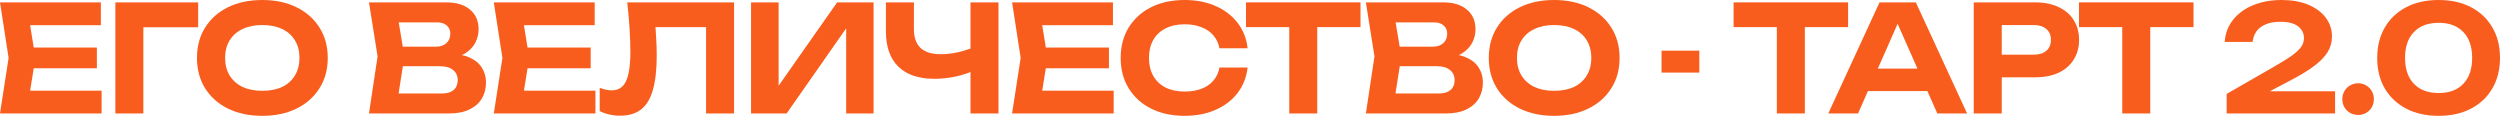 <?xml version="1.0" encoding="UTF-8"?> <svg xmlns="http://www.w3.org/2000/svg" viewBox="0 0 856.56 39.687" fill="none"><path d="M33.191 16.291V23.396H5.633V16.291H33.191ZM12.129 19.843L9.592 35.576L5.583 31.059H34.815V38.875H0L2.944 19.843L0 0.812H34.561V8.628H5.583L9.592 4.111L12.129 19.843Z" fill="#F85D1E"></path><path d="M67.895 0.812V9.338H44.804L49.118 5.024V38.875H39.526V0.812H67.895Z" fill="#F85D1E"></path><path d="M89.867 39.687C85.401 39.687 81.476 38.858 78.092 37.2C74.743 35.542 72.138 33.225 70.277 30.247C68.416 27.27 67.485 23.802 67.485 19.843C67.485 15.885 68.416 12.417 70.277 9.44C72.138 6.462 74.743 4.145 78.092 2.487C81.476 0.829 85.401 0 89.867 0C94.333 0 98.24 0.829 101.59 2.487C104.973 4.145 107.596 6.462 109.456 9.44C111.351 12.417 112.298 15.885 112.298 19.843C112.298 23.802 111.351 27.27 109.456 30.247C107.596 33.225 104.973 35.542 101.59 37.2C98.24 38.858 94.333 39.687 89.867 39.687ZM89.867 31.11C92.506 31.11 94.772 30.67 96.667 29.791C98.562 28.877 100.017 27.575 101.032 25.883C102.081 24.191 102.605 22.178 102.605 19.843C102.605 17.509 102.081 15.496 101.032 13.804C100.017 12.112 98.562 10.827 96.667 9.947C94.772 9.034 92.506 8.577 89.867 8.577C87.261 8.577 85.011 9.034 83.117 9.947C81.222 10.827 79.75 12.112 78.702 13.804C77.653 15.496 77.128 17.509 77.128 19.843C77.128 22.178 77.653 24.191 78.702 25.883C79.75 27.575 81.222 28.877 83.117 29.791C85.011 30.67 87.261 31.11 89.867 31.11Z" fill="#F85D1E"></path><path d="M152.712 20.199L153.524 18.321C156.501 18.389 158.937 18.845 160.832 19.691C162.761 20.537 164.182 21.704 165.095 23.193C166.043 24.648 166.516 26.34 166.516 28.268C166.516 30.298 166.043 32.125 165.095 33.749C164.148 35.339 162.727 36.591 160.832 37.505C158.971 38.418 156.637 38.875 153.829 38.875H126.423L129.367 19.336L126.423 0.812H152.864C156.383 0.812 159.107 1.641 161.035 3.299C162.998 4.923 163.979 7.173 163.979 10.049C163.979 11.639 163.607 13.161 162.862 14.616C162.118 16.071 160.934 17.306 159.31 18.321C157.686 19.302 155.486 19.928 152.712 20.199ZM135.863 36.54L132.209 32.024H151.545C153.203 32.024 154.488 31.634 155.402 30.856C156.349 30.044 156.823 28.911 156.823 27.456C156.823 26.001 156.299 24.851 155.25 24.005C154.235 23.125 152.712 22.686 150.682 22.686H134.848V15.986H149.464C150.851 15.986 152.002 15.597 152.915 14.819C153.829 14.007 154.285 12.908 154.285 11.52C154.285 10.404 153.896 9.49 153.118 8.78C152.34 8.036 151.206 7.663 149.718 7.663H132.26L135.863 3.147L138.553 19.336L135.863 36.54Z" fill="#F85D1E"></path><path d="M202.384 16.291V23.396H174.826V16.291H202.384ZM181.322 19.843L178.785 35.576L174.775 31.059H204.008V38.875H169.193L172.136 19.843L169.193 0.812H203.754V8.628H174.775L178.785 4.111L181.322 19.843Z" fill="#F85D1E"></path><path d="M214.915 0.812H251.507V38.875H241.914V4.974L246.228 9.287H220.244L224.304 6.09C224.541 8.458 224.71 10.725 224.811 12.891C224.946 15.022 225.014 17.052 225.014 18.981C225.014 23.819 224.574 27.761 223.695 30.806C222.849 33.817 221.496 36.05 219.635 37.505C217.808 38.926 215.422 39.636 212.479 39.636C211.227 39.636 209.992 39.501 208.774 39.23C207.556 38.96 206.456 38.57 205.475 38.063V30.095C206.964 30.67 208.334 30.958 209.586 30.958C211.853 30.958 213.477 29.926 214.458 27.862C215.473 25.765 215.981 22.347 215.981 17.61C215.981 15.377 215.896 12.874 215.727 10.099C215.558 7.291 215.287 4.195 214.915 0.812Z" fill="#F85D1E"></path><path d="M257.335 38.875V0.812H266.776V33.901L263.984 33.343L286.821 0.812H299.306V38.875H289.918V5.227L292.657 5.786L269.518 38.875H257.335Z" fill="#F85D1E"></path><path d="M320.134 26.999C314.755 26.999 310.643 25.612 307.802 22.838C304.96 20.063 303.538 16.037 303.538 10.759V0.812H313.13V9.998C313.13 12.84 313.89 14.988 315.415 16.443C316.97 17.864 319.287 18.575 322.366 18.575C324.16 18.575 326.02 18.372 327.95 17.966C329.912 17.526 331.874 16.917 333.836 16.139L334.396 23.802C332.331 24.851 330.064 25.646 327.595 26.187C325.158 26.729 322.671 26.999 320.134 26.999ZM332.516 38.875V0.812H342.109V38.875H332.516Z" fill="#F85D1E"></path><path d="M379.953 16.291V23.396H352.397V16.291H379.953ZM358.893 19.843L356.356 35.576L352.347 31.059H381.578V38.875H346.763L349.707 19.843L346.763 0.812H381.325V8.628H352.347L356.356 4.111L358.893 19.843Z" fill="#F85D1E"></path><path d="M427.462 23.142C427.09 26.424 425.955 29.317 424.061 31.821C422.166 34.291 419.664 36.219 416.55 37.606C413.438 38.993 409.886 39.687 405.892 39.687C401.528 39.687 397.689 38.858 394.372 37.2C391.091 35.542 388.536 33.225 386.709 30.247C384.882 27.27 383.97 23.802 383.97 19.843C383.97 15.885 384.882 12.417 386.709 9.44C388.536 6.462 391.091 4.145 394.372 2.487C397.689 0.829 401.528 0 405.892 0C409.886 0 413.438 0.694 416.55 2.081C419.664 3.468 422.166 5.396 424.061 7.866C425.955 10.336 427.09 13.229 427.462 16.545H417.82C417.482 14.819 416.787 13.347 415.738 12.129C414.723 10.911 413.371 9.981 411.678 9.338C410.021 8.661 408.092 8.323 405.892 8.323C403.355 8.323 401.173 8.797 399.346 9.744C397.519 10.658 396.114 11.977 395.135 13.703C394.152 15.428 393.662 17.475 393.662 19.843C393.662 22.212 394.152 24.259 395.135 25.984C396.114 27.71 397.519 29.046 399.346 29.994C401.173 30.907 403.355 31.364 405.892 31.364C408.092 31.364 410.021 31.042 411.678 30.4C413.371 29.757 414.723 28.826 415.738 27.608C416.787 26.39 417.482 24.902 417.82 23.142H427.462Z" fill="#F85D1E"></path><path d="M441.732 5.024H451.322V38.875H441.732V5.024ZM426.913 0.812H466.141V9.287H426.913V0.812Z" fill="#F85D1E"></path><path d="M494.273 20.199L495.085 18.321C498.062 18.389 500.499 18.845 502.393 19.691C504.323 20.537 505.743 21.704 506.657 23.193C507.605 24.648 508.077 26.34 508.077 28.268C508.077 30.298 507.605 32.125 506.657 33.749C505.71 35.339 504.288 36.591 502.393 37.505C500.531 38.418 498.197 38.875 495.39 38.875H467.983L470.928 19.336L467.983 0.812H494.425C497.944 0.812 500.669 1.641 502.596 3.299C504.558 4.923 505.54 7.173 505.54 10.049C505.54 11.639 505.168 13.161 504.423 14.616C503.678 16.071 502.496 17.306 500.871 18.321C499.247 19.302 497.047 19.928 494.273 20.199ZM477.424 36.54L473.77 32.024H493.105C494.763 32.024 496.05 31.634 496.962 30.856C497.909 30.044 498.384 28.911 498.384 27.456C498.384 26.001 497.859 24.851 496.81 24.005C495.795 23.125 494.273 22.686 492.243 22.686H476.409V15.986H491.026C492.413 15.986 493.563 15.597 494.475 14.819C495.39 14.007 495.847 12.908 495.847 11.52C495.847 10.404 495.457 9.49 494.68 8.78C493.9 8.036 492.768 7.663 491.278 7.663H473.82L477.424 3.147L480.113 19.336L477.424 36.54Z" fill="#F85D1E"></path><path d="M532.477 39.687C528.01 39.687 524.086 38.858 520.704 37.2C517.352 35.542 514.748 33.225 512.888 30.247C511.026 27.27 510.097 23.802 510.097 19.843C510.097 15.885 511.026 12.417 512.888 9.44C514.748 6.462 517.352 4.145 520.704 2.487C524.086 0.829 528.01 0 532.477 0C536.943 0 540.852 0.829 544.202 2.487C547.583 4.145 550.205 6.462 552.067 9.44C553.962 12.417 554.909 15.885 554.909 19.843C554.909 23.802 553.962 27.27 552.067 30.247C550.205 33.225 547.583 35.542 544.202 37.2C540.852 38.858 536.943 39.687 532.477 39.687ZM532.477 31.11C535.116 31.11 537.383 30.67 539.278 29.791C541.172 28.877 542.627 27.575 543.642 25.883C544.691 24.191 545.216 22.178 545.216 19.843C545.216 17.509 544.691 15.496 543.642 13.804C542.627 12.112 541.172 10.827 539.278 9.947C537.383 9.034 535.116 8.577 532.477 8.577C529.872 8.577 527.623 9.034 525.728 9.947C523.834 10.827 522.361 12.112 521.312 13.804C520.264 15.496 519.739 17.509 519.739 19.843C519.739 22.178 520.264 24.191 521.312 25.883C522.361 27.575 523.834 28.877 525.728 29.791C527.623 30.67 529.872 31.11 532.477 31.11Z" fill="#F85D1E"></path><path d="M569.288 17.357H582.228V24.868H569.288V17.357Z" fill="#F85D1E"></path><path d="M608.79 5.024H618.383V38.875H608.79V5.024ZM593.97 0.812H633.202V9.287H593.97V0.812Z" fill="#F85D1E"></path><path d="M636.818 31.212V23.498H663.108V31.212H636.818ZM656.407 0.812L673.968 38.875H663.767L648.693 4.821H651.638L636.616 38.875H626.413L643.974 0.812H656.407Z" fill="#F85D1E"></path><path d="M697.317 0.812C700.429 0.812 703.101 1.353 705.336 2.436C707.603 3.485 709.327 4.974 710.512 6.902C711.729 8.831 712.339 11.081 712.339 13.652C712.339 16.223 711.729 18.473 710.512 20.402C709.327 22.33 707.603 23.836 705.336 24.919C703.101 25.967 700.429 26.492 697.317 26.492H680.671V18.727H696.81C698.637 18.727 700.074 18.287 701.122 17.407C702.171 16.494 702.696 15.242 702.696 13.652C702.696 12.062 702.171 10.827 701.122 9.947C700.074 9.034 698.637 8.577 696.81 8.577H681.533L685.848 4.111V38.875H676.255V0.812H697.317Z" fill="#F85D1E"></path><path d="M727.136 5.024H736.729V38.875H727.136V5.024ZM712.317 0.812H751.548V9.287H712.317V0.812Z" fill="#F85D1E"></path><path d="M762.243 14.362C762.445 11.419 763.41 8.881 765.137 6.75C766.862 4.584 769.147 2.927 771.988 1.776C774.863 0.592 778.112 0 781.731 0C785.183 0 788.195 0.524 790.767 1.573C793.336 2.622 795.351 4.094 796.805 5.989C798.26 7.883 798.987 10.066 798.987 12.535C798.987 14.464 798.48 16.257 797.465 17.915C796.45 19.539 794.843 21.163 792.644 22.787C790.444 24.411 787.552 26.137 783.966 27.964L772.953 33.749L772.443 31.262H800.052V38.875H762.903V32.176L779.244 22.787C781.851 21.298 783.881 20.03 785.335 18.981C786.825 17.898 787.872 16.9 788.482 15.986C789.09 15.073 789.395 14.092 789.395 13.043C789.395 11.96 789.09 10.996 788.482 10.15C787.907 9.304 787.028 8.645 785.843 8.171C784.658 7.697 783.171 7.46 781.376 7.46C779.244 7.46 777.485 7.782 776.097 8.425C774.71 9.034 773.68 9.863 773.003 10.911C772.326 11.96 771.921 13.111 771.786 14.362H762.243Z" fill="#F85D1E"></path><path d="M807.968 39.382C806.953 39.382 806.023 39.146 805.176 38.672C804.364 38.198 803.721 37.555 803.249 36.743C802.774 35.898 802.537 34.967 802.537 33.952C802.537 32.937 802.774 32.024 803.249 31.212C803.721 30.4 804.364 29.757 805.176 29.283C806.023 28.776 806.953 28.522 807.968 28.522C808.983 28.522 809.897 28.776 810.707 29.283C811.52 29.757 812.162 30.4 812.637 31.212C813.112 32.024 813.347 32.937 813.347 33.952C813.347 34.967 813.112 35.898 812.637 36.743C812.162 37.555 811.52 38.198 810.707 38.672C809.897 39.146 808.983 39.382 807.968 39.382Z" fill="#F85D1E"></path><path d="M835.549 39.687C831.253 39.687 827.531 38.858 824.384 37.2C821.237 35.542 818.8 33.242 817.076 30.298C815.349 27.321 814.486 23.836 814.486 19.843C814.486 15.885 815.349 12.417 817.076 9.44C818.8 6.462 821.237 4.145 824.384 2.487C827.531 0.829 831.253 0 835.549 0C839.811 0 843.517 0.829 846.662 2.487C849.809 4.145 852.246 6.462 853.97 9.44C855.697 12.383 856.56 15.851 856.56 19.843C856.56 23.802 855.697 27.27 853.97 30.247C852.246 33.225 849.809 35.542 846.662 37.2C843.517 38.858 839.811 39.687 835.549 39.687ZM835.549 31.871C839.168 31.871 841.978 30.823 843.972 28.725C846.004 26.627 847.019 23.667 847.019 19.843C847.019 16.02 846.004 13.06 843.972 10.962C841.978 8.864 839.168 7.816 835.549 7.816C831.928 7.816 829.103 8.864 827.074 10.962C825.044 13.06 824.029 16.02 824.029 19.843C824.029 23.667 825.044 26.627 827.074 28.725C829.103 30.823 831.928 31.871 835.549 31.871Z" fill="#F85D1E"></path></svg> 